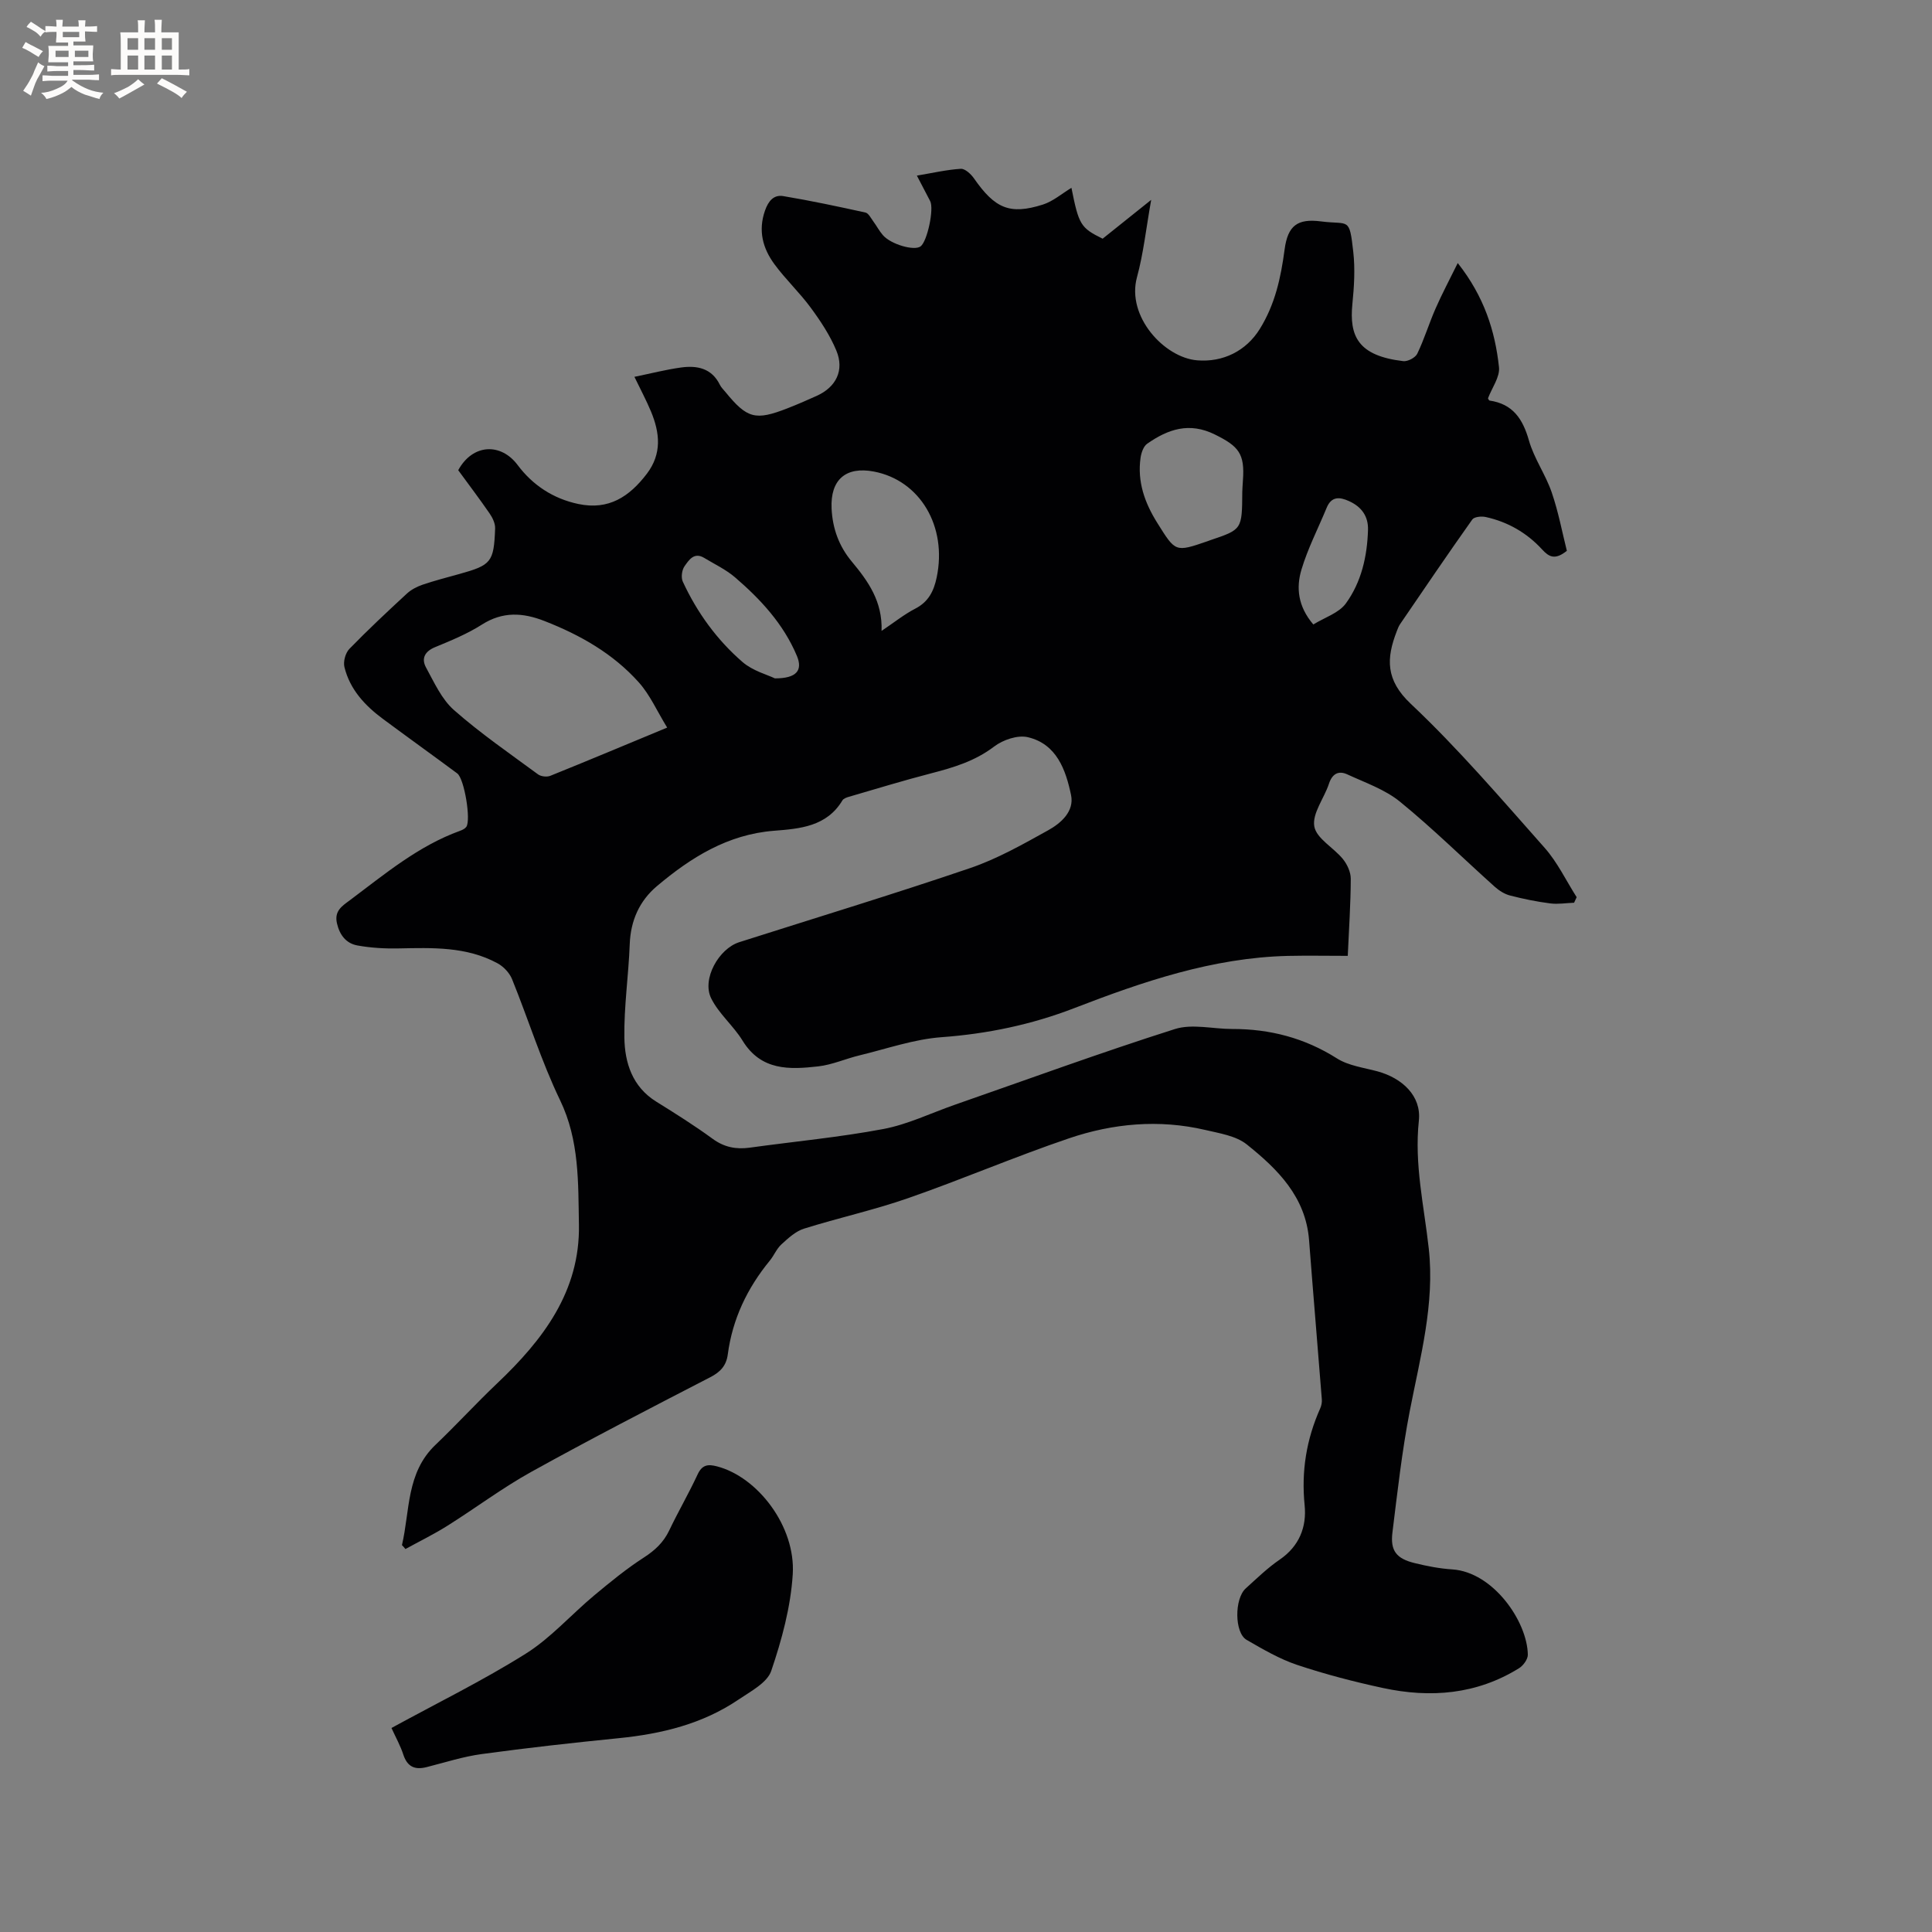 <svg enable-background="new 0 0 400 400" viewBox="0 0 400 400" xmlns="http://www.w3.org/2000/svg"><rect x="0" y="0" width="400" height="400" fill="#808080" stroke="none"/><path d="m83.22 319.9c1.67-7.11.86-14.95 6.93-20.75 4.35-4.15 8.42-8.6 12.78-12.74 9.49-9 17.18-19.04 16.93-32.85-.16-8.68.12-17.43-3.9-25.77-3.89-8.08-6.57-16.74-9.95-25.08-.53-1.3-1.77-2.61-3.02-3.28-6.42-3.48-13.46-3.21-20.48-3.07-2.83.06-5.72-.11-8.5-.61-2.33-.42-3.69-2.14-4.25-4.6-.58-2.59 1.09-3.58 2.71-4.79 7.2-5.39 14.12-11.21 22.75-14.34.48-.17 1.03-.43 1.32-.82 1.01-1.4-.41-9.99-1.87-11.07-5.11-3.79-10.27-7.49-15.38-11.28-3.74-2.77-6.85-6.11-7.98-10.74-.28-1.13.21-2.93 1.03-3.77 3.84-3.95 7.87-7.72 11.92-11.46.89-.82 2.07-1.42 3.22-1.82 2.5-.85 5.07-1.51 7.62-2.22 6.62-1.84 7.15-2.44 7.41-9.43.04-1.03-.53-2.22-1.14-3.1-2.1-3.05-4.34-6-6.5-8.96 2.99-5.48 8.83-5.72 12.31-1.06 3.09 4.13 7.33 6.96 12.58 8.06 6.27 1.32 10.56-1.53 14.16-6.26 3.17-4.17 2.69-8.5.85-12.92-.97-2.32-2.16-4.54-3.42-7.15 3.43-.7 6.5-1.5 9.63-1.93 3.32-.46 6.36.12 8.06 3.57.27.56.76 1.02 1.16 1.51 4.49 5.49 6.2 5.95 12.8 3.38 2.07-.81 4.11-1.69 6.13-2.61 3.98-1.81 5.72-5.28 4.03-9.35-1.31-3.16-3.27-6.12-5.31-8.89-2.31-3.15-5.21-5.86-7.52-9.01-2.4-3.27-3.4-6.92-1.95-11.08.71-2.03 1.83-3.33 3.78-3.01 5.7.95 11.36 2.16 17.01 3.4.65.14 1.13 1.15 1.62 1.81.69.93 1.24 1.99 1.99 2.86 1.66 1.93 6.51 3.32 7.82 2.34 1.39-1.05 2.82-7.79 1.98-9.38-.86-1.65-1.73-3.31-2.75-5.27 3.32-.56 6.19-1.23 9.1-1.41.87-.05 2.09 1.08 2.72 1.98 4.34 6.24 7.42 7.59 14.25 5.43 2.12-.67 3.95-2.28 5.93-3.47 1.53 7.67 1.9 8.28 6.46 10.53 3.05-2.44 6.17-4.94 10.05-8.04-1.06 5.95-1.6 11.09-2.94 16.01-2.22 8.12 5.65 16.64 12.44 17.21 5.37.45 10.16-1.94 12.98-6.48 3.17-5.1 4.37-10.63 5.14-16.45.66-4.99 2.68-6.46 7.55-5.83 5.79.75 5.85-1.04 6.67 6.3.4 3.54.18 7.19-.18 10.75-.67 6.7 1.14 10.77 10.53 11.88.93.11 2.51-.72 2.9-1.54 1.46-3.03 2.44-6.29 3.8-9.38 1.32-3.01 2.87-5.92 4.58-9.39 5.47 6.93 7.73 14.05 8.54 21.56.22 2.03-1.46 4.27-2.28 6.45.09.14.19.44.32.46 4.83.7 6.89 3.8 8.16 8.27 1.06 3.72 3.45 7.05 4.71 10.73 1.39 4.04 2.18 8.29 3.14 12.11-2.48 1.99-3.72 1.25-5.14-.3-3.15-3.43-7.1-5.7-11.67-6.7-.87-.19-2.37-.05-2.77.52-5.08 7.16-10.01 14.43-14.96 21.68-.29.43-.48.95-.67 1.44-2.18 5.62-2.36 10.09 2.91 15.05 9.84 9.28 18.69 19.64 27.69 29.79 2.67 3.01 4.45 6.8 6.64 10.23-.18.38-.35.77-.53 1.15-1.65.06-3.33.35-4.95.14-2.8-.36-5.59-.93-8.33-1.64-1.13-.29-2.25-1.01-3.14-1.8-6.55-5.87-12.82-12.07-19.63-17.62-3.11-2.53-7.18-3.93-10.9-5.65-1.82-.84-3.13-.14-3.81 1.95-.99 3-3.49 6.13-3.03 8.81.43 2.51 4 4.39 5.92 6.76.89 1.1 1.64 2.71 1.63 4.09-.01 5.06-.36 10.12-.62 15.96-4.25 0-8.34-.08-12.43.01-15.52.38-29.92 5.3-44.19 10.81-8.85 3.42-17.97 5.32-27.49 6.02-5.72.42-11.33 2.4-16.97 3.76-2.87.69-5.65 1.95-8.54 2.28-5.95.68-11.84.93-15.67-5.31-1.9-3.11-4.94-5.58-6.52-8.8-1.94-3.95 1.56-10.24 5.82-11.6 15.93-5.08 31.95-9.94 47.77-15.33 5.65-1.92 10.97-4.94 16.21-7.85 2.65-1.47 5.42-3.92 4.72-7.28-1.09-5.21-2.97-10.57-8.94-11.98-2.1-.5-5.16.54-6.98 1.93-3.95 3.01-8.38 4.34-13.01 5.54-5.72 1.48-11.37 3.21-17.04 4.86-.49.14-1.13.36-1.36.74-3.25 5.44-8.82 5.88-14.16 6.3-9.61.75-17.22 5.54-24.26 11.47-3.61 3.05-5.44 7.13-5.62 12.01-.24 6.46-1.21 12.91-1.11 19.36.08 5.19 1.64 10.15 6.58 13.23 3.96 2.46 7.92 4.95 11.67 7.69 2.41 1.77 4.87 2.24 7.72 1.85 9.22-1.28 18.52-2.14 27.65-3.86 5.04-.95 9.81-3.28 14.7-4.99 15.19-5.29 30.31-10.83 45.64-15.7 3.61-1.15 7.92-.01 11.91-.02 7.79-.01 14.97 1.86 21.64 6.08 2.41 1.53 5.56 1.92 8.41 2.69 5.13 1.4 9.12 5.09 8.57 10.21-.97 9.05 1.08 17.67 2.05 26.47 1.27 11.47-1.77 22.49-3.93 33.63-1.61 8.3-2.55 16.74-3.59 25.15-.47 3.8.81 5.42 4.59 6.35 2.56.63 5.19 1.14 7.82 1.31 8.44.56 15.51 10.76 15.62 17.65.02.94-.94 2.26-1.81 2.8-8.78 5.45-18.34 6.22-28.19 4.1-5.99-1.29-11.95-2.84-17.76-4.78-3.66-1.23-7.1-3.24-10.47-5.19-2.52-1.46-2.54-8.52-.17-10.65 2.28-2.06 4.51-4.24 7.03-5.96 4.06-2.78 5.61-6.78 5.16-11.25-.71-7.06.37-13.66 3.23-20.07.25-.56.38-1.25.33-1.86-.86-10.98-1.8-21.96-2.64-32.94-.69-8.98-6.51-14.73-12.9-19.84-2.24-1.79-5.65-2.3-8.61-3-9.55-2.23-19.07-1.36-28.2 1.74-11.21 3.8-22.11 8.49-33.29 12.38-7.07 2.47-14.44 4.08-21.6 6.33-1.73.55-3.27 1.99-4.66 3.26-.99.9-1.52 2.29-2.39 3.35-4.67 5.69-7.73 12.08-8.7 19.42-.3 2.28-1.49 3.62-3.61 4.71-12.42 6.41-24.85 12.83-37.07 19.6-5.99 3.32-11.51 7.48-17.33 11.14-2.81 1.77-5.81 3.24-8.73 4.84-.2-.28-.46-.54-.72-.81zm54.91-169.26c-2.11-3.43-3.56-6.79-5.88-9.37-5.31-5.94-12.11-9.8-19.51-12.69-4.49-1.76-8.65-2.01-12.96.73-3.01 1.92-6.39 3.31-9.71 4.68-2.16.89-2.86 2.38-1.87 4.2 1.69 3.09 3.24 6.58 5.79 8.82 5.47 4.82 11.52 8.98 17.4 13.31.61.45 1.82.59 2.53.31 7.74-3.12 15.44-6.35 24.21-9.99zm44.39-20.02c2.62-1.76 4.68-3.42 6.98-4.61 2.74-1.41 3.84-3.64 4.43-6.46 2.21-10.54-3.42-20.09-13-21.92-5.83-1.11-9.03 1.7-8.76 7.63.19 4.16 1.54 7.86 4.21 11.04 3.35 4.03 6.35 8.2 6.14 14.32zm74.68-28.73c.01-.28.05-1.34.13-2.39.43-5.6-.89-7.1-5.76-9.52-5.34-2.66-9.75-1.12-14.06 1.89-.77.54-1.22 1.87-1.37 2.91-.7 4.95.85 9.31 3.47 13.49 3.78 6.03 3.67 6.1 10.43 3.77.2-.07.4-.15.6-.22 6.51-2.2 6.51-2.2 6.56-9.93zm-96.76 38.56c4.51.01 5.79-1.68 4.55-4.65-2.76-6.58-7.49-11.7-12.81-16.27-1.89-1.62-4.23-2.72-6.38-4.02-2.11-1.28-3.19.47-4.08 1.73-.55.78-.75 2.33-.35 3.19 2.96 6.4 7.07 12.06 12.38 16.65 2.13 1.83 5.16 2.63 6.69 3.37zm111.47-11.16c2.34-1.45 5.29-2.36 6.74-4.36 3.21-4.42 4.42-9.75 4.58-15.23.08-2.84-1.36-4.79-3.93-5.95-1.95-.89-3.64-1.02-4.63 1.38-1.76 4.27-3.91 8.42-5.22 12.81-1.1 3.68-.78 7.56 2.46 11.35z" fill="#010103"/><path d="m81.05 357.76c9.51-5.2 18.94-9.82 27.78-15.37 5.2-3.26 9.4-8.08 14.17-12.06 3.31-2.76 6.66-5.51 10.27-7.84 2.31-1.49 4.09-3.13 5.28-5.62 1.86-3.91 4.06-7.67 5.88-11.6.94-2.02 2.14-2.17 4.03-1.67 8.42 2.19 16.29 12.44 15.67 22.33-.42 6.76-2.26 13.55-4.45 20-.84 2.47-4.26 4.24-6.76 5.94-7.46 5.06-15.93 7.11-24.8 8-9.48.95-18.95 2-28.38 3.29-3.85.52-7.61 1.74-11.4 2.7-2.44.62-3.99-.05-4.83-2.56-.57-1.79-1.51-3.46-2.46-5.54z" fill="#010103"/><g fill="#fcfbfa"><path d="m6.8 9.5c.6.3 1.3.7 2.1 1.1-.4.4-.7.8-.9 1.2-.7-.4-1.3-.8-1.8-1.1s-1.1-.6-1.6-.8c.2-.4.5-.8.7-1.2.4.2.8.5 1.5.8zm.9 6.9c-.3.6-.5 1.1-.7 1.7s-.4 1.1-.6 1.7c-.6-.4-1.1-.7-1.6-1 .7-1 1.2-1.8 1.5-2.4.3-.5.6-1.1.8-1.7.3-.6.5-1.2.8-1.8.3.3.8.6 1.3.8-.7 1.3-1.2 2.2-1.5 2.7zm.1-11c.4.3 1 .7 1.7 1.1-.5.2-.8.6-1.1 1.1-.5-.6-1-1-1.4-1.2s-.9-.6-1.5-.8c.2-.4.5-.7.9-1.1.5.3.9.6 1.4.9zm10.5 13.1c1 .4 2 .6 3.1.7-.4.4-.7.8-.8 1.3-.9-.2-1.9-.6-3-.9-1-.4-2-.9-2.8-1.6-.5.4-1.1.9-1.9 1.3s-1.9.9-3.3 1.2c-.1-.3-.5-.8-1.1-1.3 1 0 2.1-.3 3.2-.8 1.2-.5 1.9-1 2.3-1.7h-3.2c-.4 0-1 0-2 .1v-1.2c1 0 1.7.1 2 .1h3.3v-1h-2.3c-.2 0-.9 0-2 .1v-1.2c1.2 0 1.9.1 2 .1h2.3v-.8h-4.1c0-.7.1-1.2.1-1.6 0-.5 0-1.1-.1-1.8h4.1v-.7h-2.5c0-.6.1-1.1.1-1.6v-.6h-.5c-.4 0-1 0-1.8.1v-1.3c1.2 0 1.9.1 2.1.1h.2c0-.3 0-.8-.1-1.4h1.4c0 .6-.1 1-.1 1.4h3.4c0-.4 0-.8-.1-1.3h1.5c0 .4-.1.9-.1 1.3.7 0 1.5 0 2.5-.1v1.2c-1 0-1.8-.1-2.5-.1v.6c0 .3 0 .8.1 1.5h-2.5v.8h4.1c0 .7-.1 1.3-.1 1.8s0 1 .1 1.5h-4.1v.8h1.4c.8 0 1.8 0 2.9-.1v1.2c-1 0-1.9-.1-2.8-.1h-1.5v1h3.2c.3 0 1 0 2.1-.1v1.2c-1.1 0-1.8-.1-2.1-.1h-3.4l-.1.1c1.4 1 2.4 1.5 3.4 1.9zm-4.1-6.7v-1.3h-2.7v1.3zm2.2-4.1v-1.1h-3.4v1.1zm1.9 4.1v-1.3h-2.8v1.3z"/><path d="m37 6.7v2.3 5.4c1 0 1.8 0 2.2-.1v1.3c-.6 0-1.5-.1-2.5-.1h-11.9c-.7 0-1.3 0-1.8.1v-1.3c.5 0 1.1.1 2 .1v-5.2c0-1 0-1.8-.1-2.5h3.7c0-1.3 0-2.1-.1-2.5h1.5c0 .4-.1 1.3-.1 2.5h2.2c0-1.2 0-2.1-.1-2.6h1.5c0 .4-.1 1.3-.1 2.6zm-12.3 13.7c-.3-.4-.7-.8-1.1-1.1 1.1-.4 2.1-.9 2.9-1.3.8-.5 1.5-1 2.1-1.6.4.4.9.8 1.3 1.1-2.5 1.4-4.2 2.4-5.2 2.9zm3.9-10.1v-2.4h-2.2v2.4zm0 4.1v-2.9h-2.2v2.9zm3.5-4.1v-2.4h-2.2v2.4zm0 4.1v-2.9h-2.2v2.9zm.4 2.9 1-1.1c.6.3 1.4.7 2.5 1.3s2 1.1 2.7 1.5c-.4.4-.8.8-1.1 1.3-.8-.8-2.5-1.7-5.1-3zm3.1-7v-2.4h-2.1v2.4zm0 4.1v-2.9h-2.1v2.9z"/></g></svg>